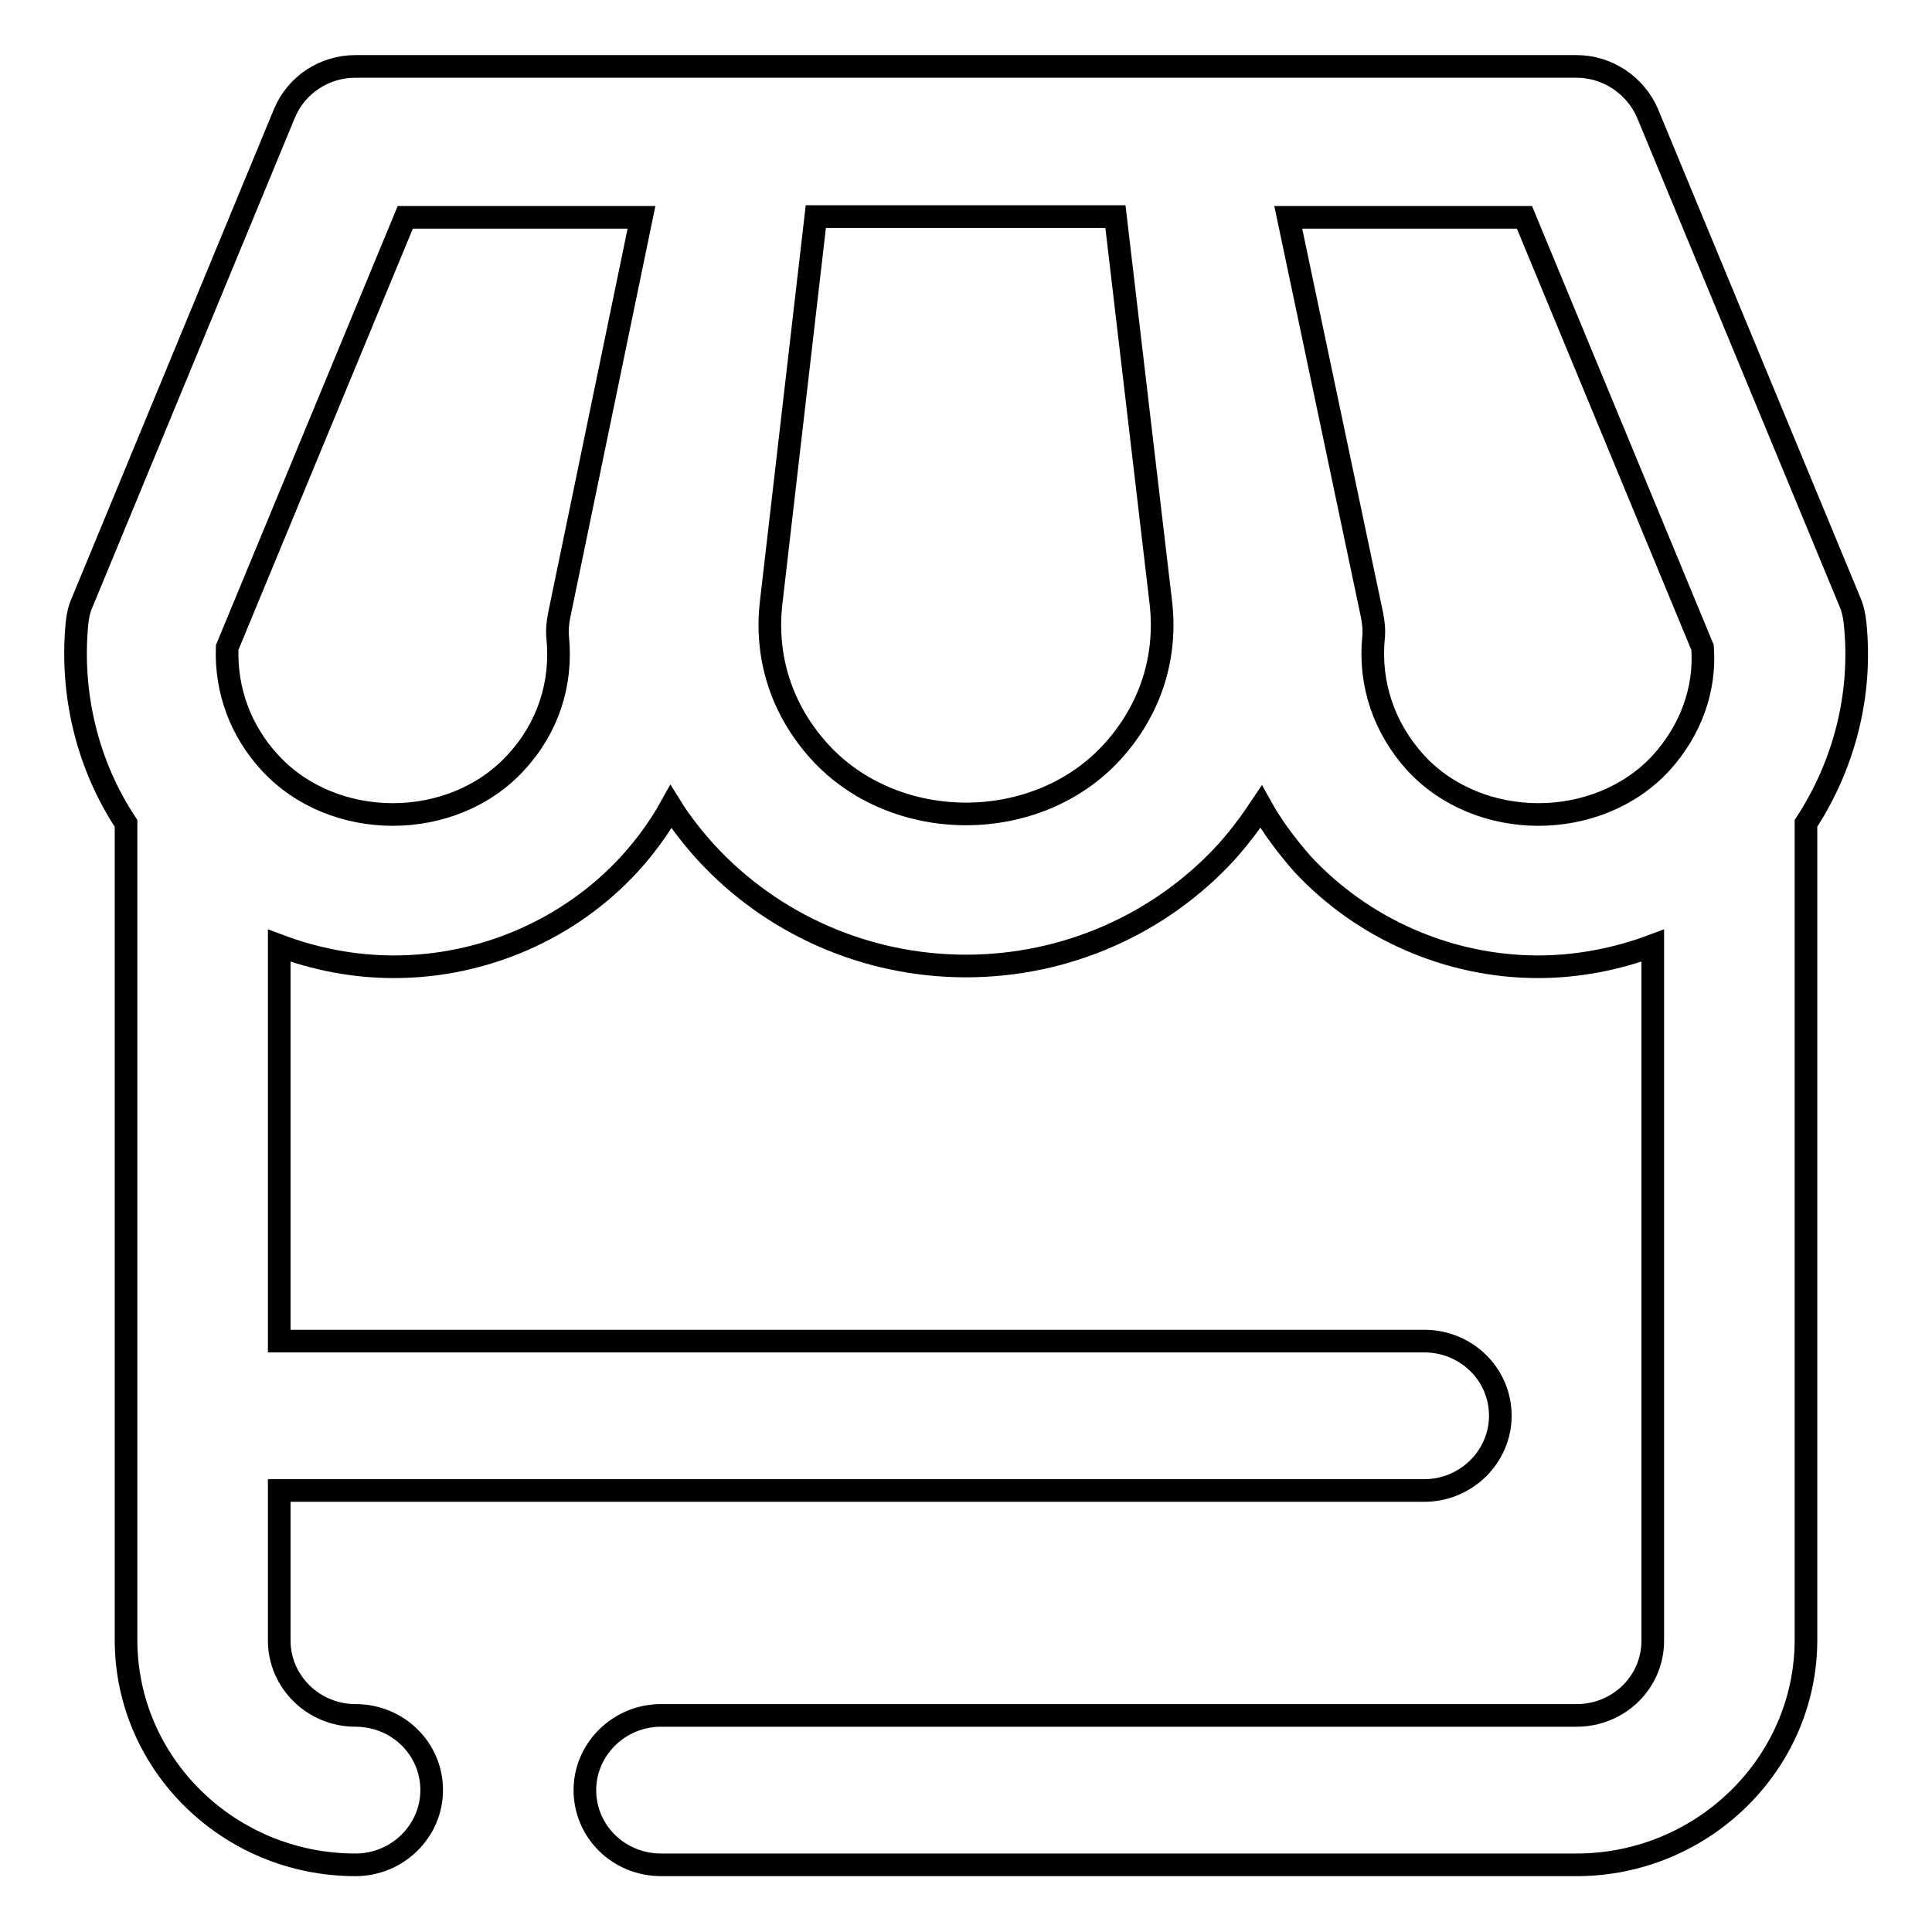 <?xml version="1.0" encoding="utf-8"?>
<!-- Svg Vector Icons : http://www.onlinewebfonts.com/icon -->
<!DOCTYPE svg PUBLIC "-//W3C//DTD SVG 1.1//EN" "http://www.w3.org/Graphics/SVG/1.1/DTD/svg11.dtd">
<svg version="1.1" xmlns="http://www.w3.org/2000/svg" xmlns:xlink="http://www.w3.org/1999/xlink" x="0px" y="0px" viewBox="0 0 256 256" enable-background="new 0 0 256 256" xml:space="preserve">
<g> <path stroke-width="3" fill-opacity="0" stroke="#000000"  d="M245.8,82.5c-0.1-0.9-0.3-1.9-0.7-2.8l-26.8-64.7c-1.6-3.7-5.3-6.2-9.4-6.2h-50.5c-0.2,0-0.5,0-0.7,0 c-0.2,0-0.5,0-0.7,0H99.1c-0.2,0-0.5,0-0.7,0c-0.2,0-0.5,0-0.7,0H47.1c-4.1,0-7.8,2.4-9.4,6.2L10.9,79.8c-0.4,0.9-0.6,1.8-0.7,2.8 c-0.9,9.4,1.4,18.8,6.5,26.5v108.2c0,16.4,13.6,29.8,30.4,29.8c5.6,0,10.1-4.5,10.1-9.9c0-5.5-4.5-9.9-10.1-9.9 c-5.6,0-10.1-4.5-10.1-9.9v-19.9h151.7c5.6,0,10.1-4.5,10.1-9.9c0-5.5-4.5-9.9-10.1-9.9H37v-52.4c4.8,1.8,9.9,2.8,15.2,2.8 c11.9,0,23.3-5,31.2-13.6c2.1-2.3,4-4.9,5.5-7.6c1.3,2.1,2.9,4.1,4.6,6c8.8,9.6,21.3,15.1,34.5,15.1c13.2,0,25.7-5.5,34.5-15.1 c1.7-1.9,3.2-3.9,4.6-6c1.5,2.7,3.4,5.2,5.5,7.6c8,8.6,19.4,13.6,31.2,13.6c5.2,0,10.4-1,15.2-2.8v92.1c0,5.5-4.5,9.9-10.1,9.9 H87.6c-5.6,0-10.1,4.5-10.1,9.9c0,5.5,4.5,9.9,10.1,9.9h121.3c16.7,0,30.4-13.4,30.4-29.8V109.1C244.4,101.3,246.8,91.9,245.8,82.5 z M74.1,81.5c-0.2,1-0.3,2-0.2,3c0.6,6.1-1.3,12-5.6,16.6c-8.4,9.1-24.1,9.1-32.5,0c-3.9-4.2-5.9-9.6-5.7-15.3l23.6-57h31.3 L74.1,81.5z M147.4,99.6c-10,11-28.8,11-38.8,0c-5-5.5-7.3-12.5-6.4-19.9l5.9-51h39.7l6,51C154.7,87.1,152.4,94.1,147.4,99.6z  M220.1,101.1c-8.4,9.1-24.1,9.1-32.5,0c-4.2-4.6-6.2-10.5-5.6-16.6c0.1-1,0-2-0.2-3l-11.1-52.7h31.3l23.6,57 C226,91.4,224,96.8,220.1,101.1z"/></g>
</svg>